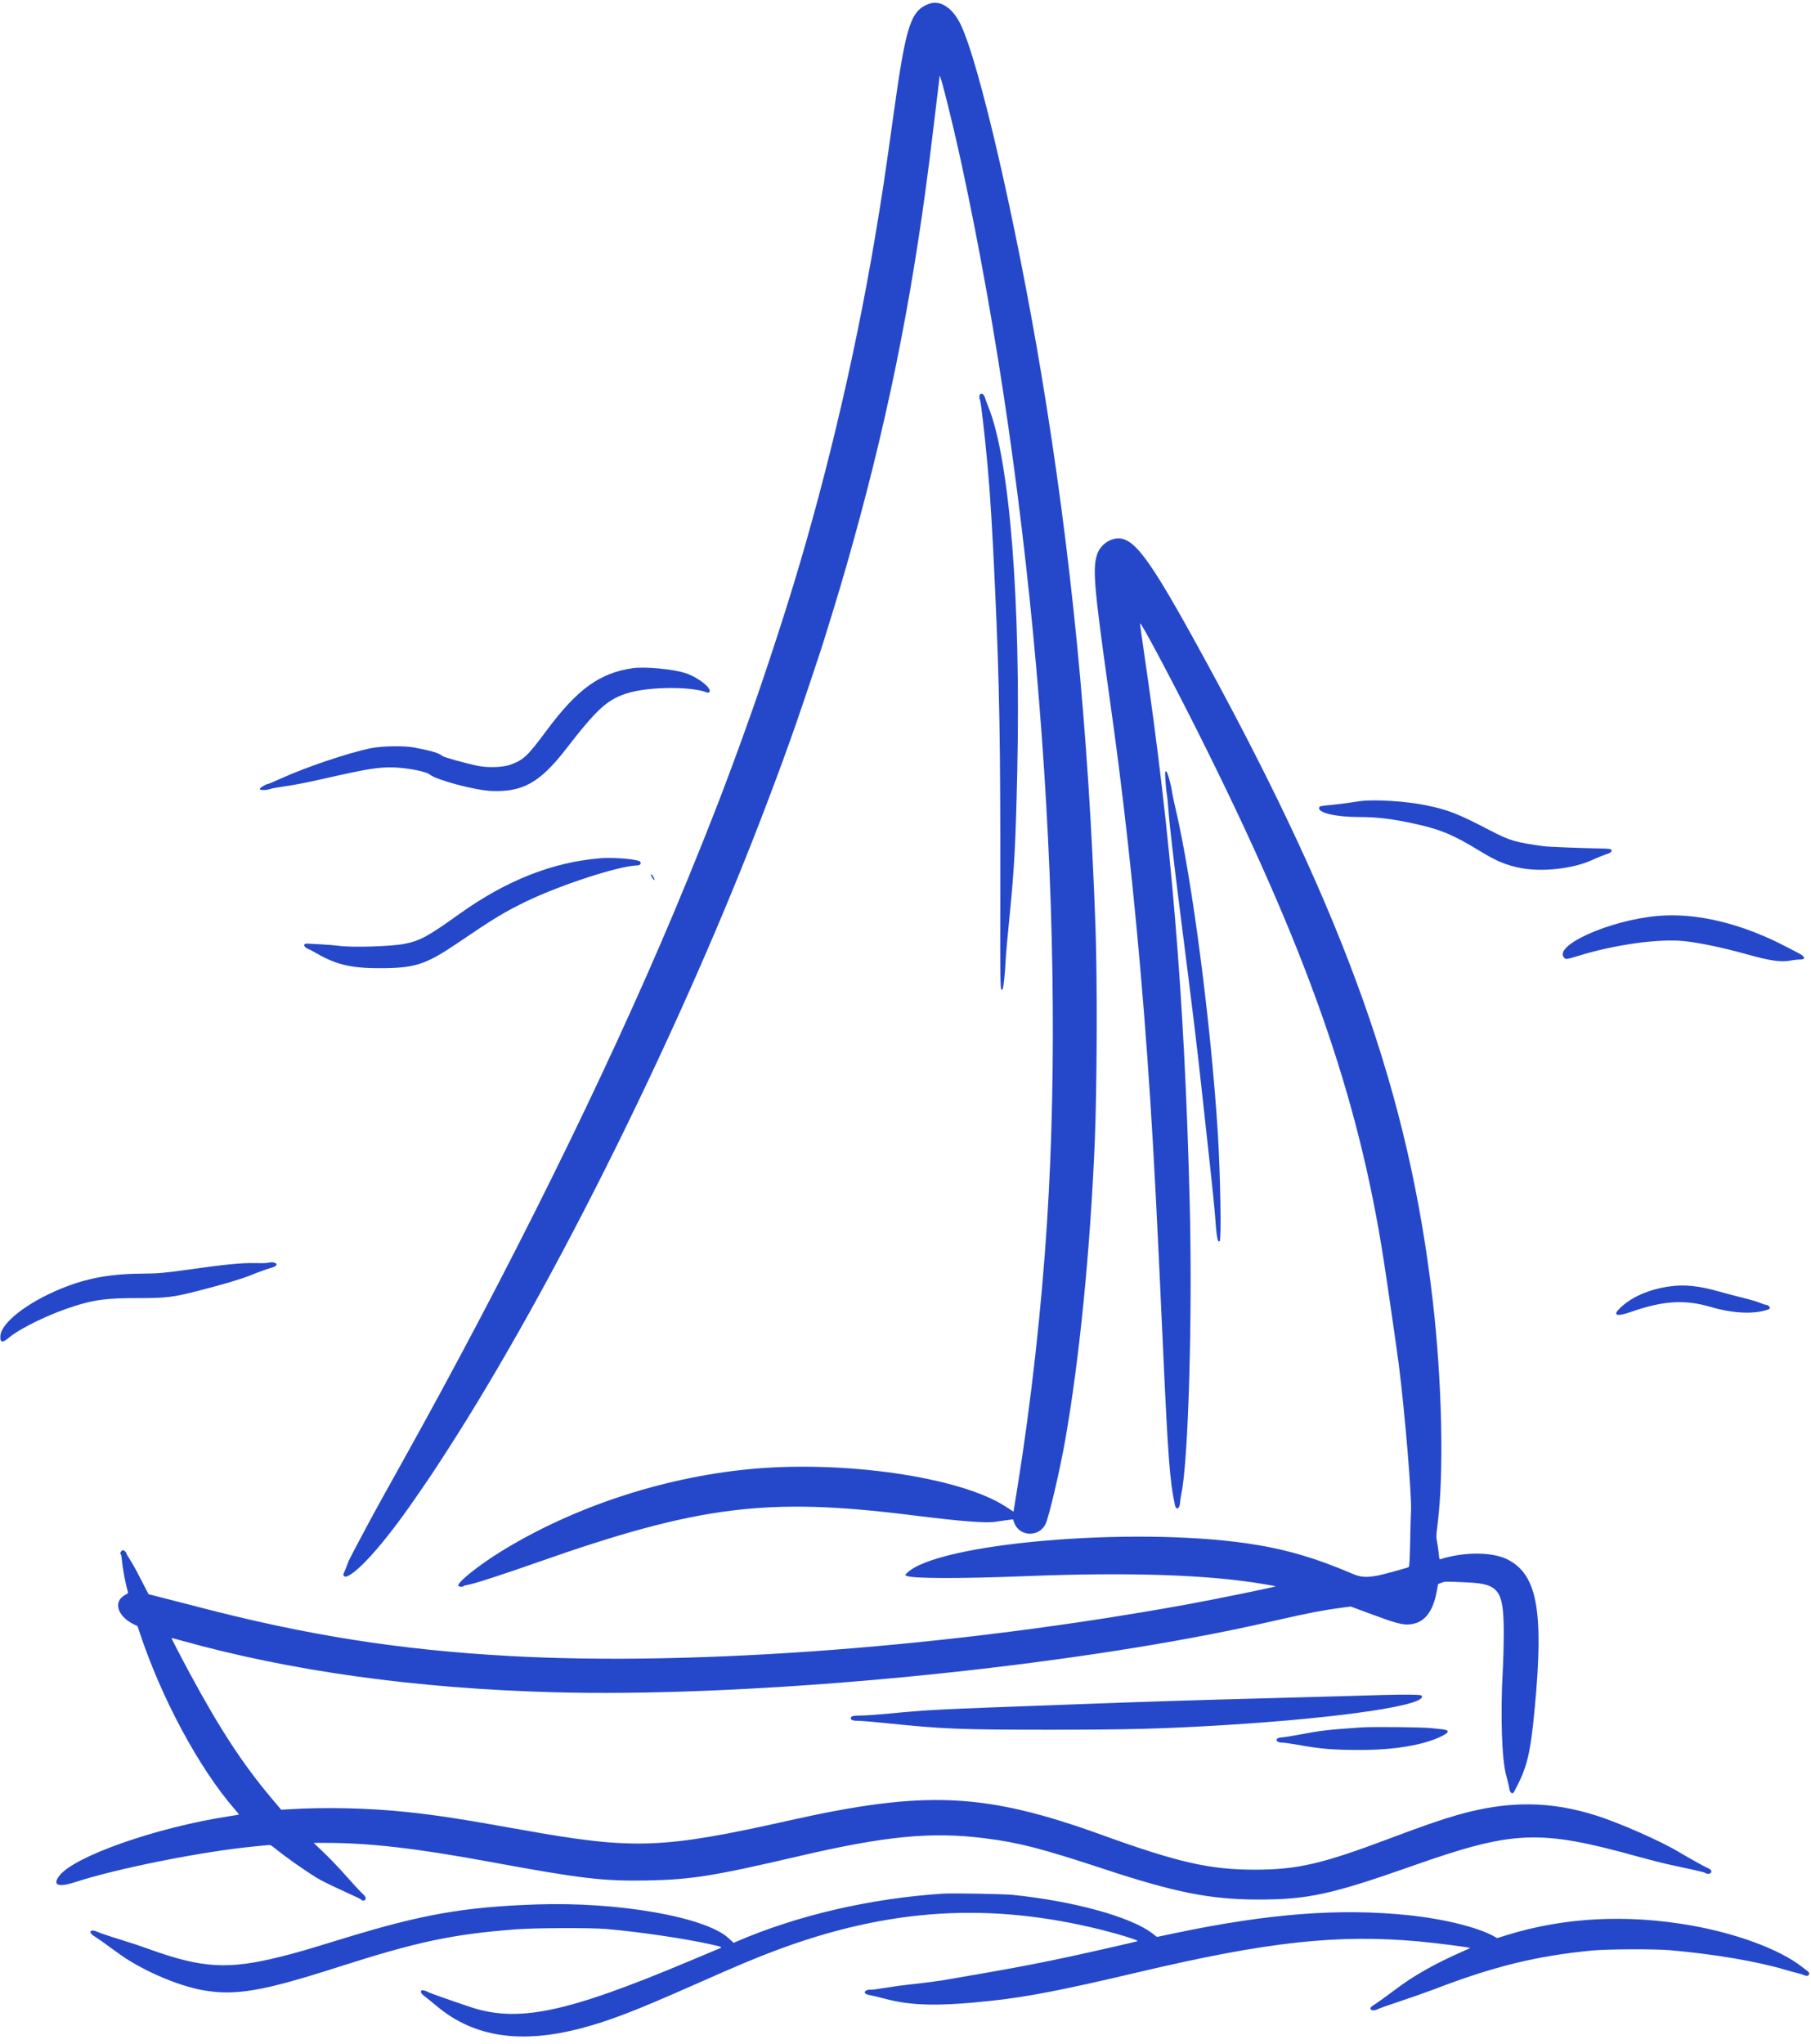 <?xml version="1.0" encoding="UTF-8" standalone="no"?><svg xmlns="http://www.w3.org/2000/svg" xmlns:xlink="http://www.w3.org/1999/xlink" fill="#2548cb" height="352.1" preserveAspectRatio="xMidYMid meet" version="1" viewBox="47.5 25.1 312.0 352.1" width="312" zoomAndPan="magnify"><g id="change1_1"><path d="M207.537 25.766 C 204.398 26.922,203.580 29.449,201.490 44.457 C 199.869 56.088,199.506 58.494,198.225 66.114 C 194.669 87.258,189.297 109.699,183.029 129.600 C 181.163 135.526,178.781 142.693,177.144 147.314 C 175.947 150.692,174.393 154.997,173.885 156.342 C 173.612 157.065,173.199 158.171,172.967 158.800 C 170.792 164.687,167.037 174.089,163.564 182.343 C 151.630 210.706,135.139 244.056,116.716 277.086 C 115.209 279.789,113.678 282.540,113.315 283.200 C 112.952 283.860,112.386 284.889,112.057 285.486 C 111.488 286.518,110.975 287.476,108.599 291.943 C 108.031 293.011,107.529 294.014,107.483 294.171 C 107.386 294.508,106.903 295.715,106.717 296.089 C 106.521 296.480,106.850 296.783,107.286 296.614 C 109.298 295.837,113.836 290.687,118.702 283.657 C 121.806 279.174,121.640 279.421,124.190 275.486 C 143.021 246.429,165.525 200.880,179.919 162.686 C 182.126 156.832,182.806 154.971,184.537 150.057 C 185.537 147.218,188.685 137.837,189.331 135.771 C 191.632 128.415,192.877 124.226,194.513 118.343 C 201.002 94.998,205.119 73.882,208.171 48.286 C 208.523 45.331,208.937 41.902,209.091 40.664 C 209.245 39.426,209.375 38.320,209.379 38.207 C 209.410 37.398,211.695 46.570,213.187 53.492 C 225.703 111.540,231.346 181.489,227.882 235.657 C 226.922 250.661,225.090 267.048,222.767 281.394 L 222.107 285.474 220.698 284.561 C 212.834 279.467,192.617 276.557,176.333 278.176 C 161.391 279.662,146.111 284.746,133.829 292.319 C 129.980 294.692,126.235 297.692,126.444 298.236 C 126.515 298.420,127.260 298.466,127.367 298.292 C 127.404 298.233,127.677 298.149,127.974 298.106 C 129.023 297.953,133.770 296.419,140.400 294.091 C 167.837 284.456,179.697 282.967,204.400 286.057 C 213.185 287.156,217.503 287.492,219.093 287.200 C 219.435 287.138,220.234 287.021,220.868 286.941 L 222.022 286.795 222.219 287.349 C 223.080 289.774,226.438 289.950,227.613 287.631 C 228.188 286.496,230.088 278.408,231.016 273.143 C 233.464 259.259,235.326 240.458,236.110 221.714 C 236.491 212.597,236.555 193.988,236.236 184.914 C 235.043 150.981,232.067 120.569,226.902 89.543 C 222.542 63.348,216.111 35.550,212.944 29.200 C 211.535 26.376,209.459 25.057,207.537 25.766 M216.371 92.990 C 216.201 93.059,216.182 93.749,216.342 94.030 C 216.496 94.300,217.174 100.194,217.646 105.371 C 218.095 110.292,218.466 116.366,218.910 126.057 C 219.693 143.197,219.866 153.003,219.831 178.496 C 219.807 196.131,219.802 195.901,220.235 195.468 C 220.375 195.328,220.680 192.421,220.743 190.629 C 220.771 189.843,221.076 186.397,221.421 182.971 C 222.246 174.765,222.486 170.265,222.755 157.958 C 223.391 128.811,221.465 104.384,217.813 95.284 C 217.555 94.641,217.293 93.934,217.232 93.714 C 217.052 93.069,216.768 92.830,216.371 92.990 M239.178 117.990 C 238.070 118.309,236.990 119.308,236.586 120.386 C 235.697 122.764,235.934 125.820,238.342 143.029 C 239.392 150.531,239.706 152.846,240.223 156.914 C 242.532 175.059,244.372 194.543,245.654 214.400 C 246.334 224.947,246.821 234.365,247.827 256.457 C 248.731 276.288,249.012 280.044,249.918 284.332 C 250.120 285.290,250.730 285.014,250.800 283.932 C 250.824 283.561,250.921 282.894,251.015 282.451 C 252.245 276.692,252.957 251.872,252.459 232.102 C 251.570 196.801,249.291 169.345,244.619 137.662 C 244.211 134.899,243.893 132.561,243.911 132.468 C 243.985 132.084,249.197 141.871,253.764 150.971 C 272.619 188.538,281.476 213.681,285.888 242.171 C 286.506 246.162,288.232 258.107,288.505 260.286 C 289.564 268.718,290.745 282.999,290.585 285.429 C 290.547 285.994,290.489 288.051,290.455 290.000 C 290.390 293.681,290.323 294.935,290.188 295.018 C 289.962 295.158,285.875 296.276,284.897 296.466 C 282.916 296.850,281.938 296.782,280.485 296.160 C 273.947 293.362,268.637 291.835,262.260 290.920 C 242.146 288.035,208.952 290.926,203.792 296.011 L 203.413 296.385 203.678 296.521 C 204.626 297.008,212.789 297.029,224.286 296.575 C 242.121 295.871,255.715 296.328,265.251 297.953 C 266.347 298.139,267.257 298.305,267.273 298.320 C 267.365 298.413,256.927 300.551,252.057 301.437 C 212.029 308.723,167.590 312.112,135.371 310.337 C 116.370 309.291,100.376 306.773,81.657 301.884 C 80.274 301.523,77.780 300.881,76.114 300.458 L 73.086 299.688 71.886 297.349 C 71.226 296.063,70.519 294.745,70.314 294.420 C 69.429 293.010,69.257 292.716,69.257 292.608 C 69.257 292.452,68.874 292.114,68.697 292.114 C 68.368 292.114,68.077 292.693,68.328 292.848 C 68.383 292.882,68.462 293.335,68.505 293.855 C 68.625 295.303,69.138 297.990,69.552 299.337 C 69.596 299.480,69.480 299.599,69.120 299.779 C 66.960 300.866,67.654 303.438,70.484 304.838 L 71.197 305.190 71.500 306.110 C 75.268 317.539,81.787 329.673,87.979 336.779 C 88.380 337.239,88.690 337.630,88.668 337.647 C 88.646 337.664,87.883 337.792,86.971 337.932 C 74.520 339.838,60.338 344.805,57.737 348.169 C 56.459 349.822,57.526 350.242,60.514 349.262 C 67.569 346.948,82.280 344.012,91.143 343.151 C 92.149 343.053,93.229 342.945,93.543 342.912 C 94.092 342.853,94.141 342.872,94.800 343.405 C 96.821 345.038,99.767 347.115,102.191 348.613 C 102.673 348.911,104.190 349.672,105.562 350.304 C 109.589 352.159,109.687 352.206,109.766 352.335 C 109.882 352.522,110.367 352.480,110.445 352.276 C 110.581 351.921,110.504 351.785,109.758 351.069 C 109.341 350.669,108.141 349.366,107.090 348.171 C 106.038 346.977,104.360 345.217,103.361 344.261 L 101.543 342.522 103.314 342.518 C 111.000 342.503,119.115 343.431,131.886 345.784 C 147.636 348.687,151.364 349.128,158.971 348.993 C 166.512 348.858,170.520 348.219,184.914 344.858 C 200.017 341.331,207.913 340.563,217.143 341.723 C 222.993 342.458,226.924 343.469,237.543 346.972 C 249.964 351.070,256.015 352.273,264.229 352.280 C 272.832 352.287,276.856 351.409,290.914 346.458 C 308.257 340.350,312.677 340.168,329.600 344.859 C 331.517 345.390,334.037 346.032,335.200 346.284 C 336.363 346.536,338.163 346.927,339.200 347.152 C 340.237 347.378,341.137 347.605,341.200 347.657 C 341.500 347.904,342.112 347.901,342.265 347.652 C 342.449 347.352,342.248 347.076,341.677 346.846 C 341.247 346.672,338.227 344.987,336.686 344.061 C 333.611 342.213,326.610 339.124,322.575 337.835 C 314.569 335.276,307.278 335.236,298.629 337.702 C 295.818 338.503,292.641 339.603,286.994 341.729 C 275.198 346.171,271.020 347.136,263.600 347.135 C 255.921 347.134,250.426 345.882,237.327 341.149 C 217.202 333.877,206.976 333.400,183.543 338.645 C 161.602 343.555,156.713 343.729,137.486 340.283 C 127.002 338.405,122.781 337.751,117.600 337.205 C 110.981 336.507,103.550 336.341,97.023 336.745 L 95.943 336.811 94.324 334.891 C 89.374 329.022,85.363 322.899,80.227 313.371 C 78.702 310.543,77.017 307.287,77.057 307.248 C 77.079 307.226,77.737 307.388,78.520 307.608 C 97.472 312.933,119.182 315.946,143.200 316.584 C 173.672 317.394,219.066 313.496,253.143 307.144 C 258.503 306.144,261.990 305.418,267.938 304.062 C 273.011 302.905,275.602 302.411,278.759 301.998 L 280.203 301.809 283.273 302.950 C 287.967 304.694,289.105 305.003,290.387 304.883 C 292.877 304.649,294.372 302.793,295.042 299.107 L 295.254 297.939 295.858 297.713 C 296.495 297.475,296.425 297.476,300.366 297.660 C 305.761 297.913,306.559 299.030,306.567 306.343 C 306.570 308.229,306.494 311.134,306.400 312.800 C 305.970 320.399,306.226 328.209,306.993 330.913 C 307.243 331.794,307.476 332.784,307.511 333.113 C 307.595 333.905,308.069 334.243,308.353 333.714 C 310.621 329.501,311.166 327.260,311.937 318.971 C 313.476 302.429,312.299 296.217,307.143 293.666 C 304.546 292.381,299.690 292.377,295.655 293.658 C 295.490 293.710,295.452 293.597,295.391 292.876 C 295.352 292.413,295.233 291.550,295.126 290.960 C 294.894 289.675,294.890 289.891,295.186 287.486 C 296.281 278.598,295.934 262.989,294.335 249.143 C 290.239 213.675,279.487 183.405,255.144 138.800 C 245.005 120.223,242.547 117.019,239.178 117.990 M156.514 140.185 C 150.817 141.007,146.956 143.799,141.673 150.914 C 138.343 155.400,137.701 156.001,135.344 156.840 C 134.089 157.287,131.440 157.359,129.714 156.995 C 127.689 156.567,123.937 155.518,123.714 155.317 C 123.150 154.809,122.032 154.470,118.914 153.861 C 117.173 153.521,113.290 153.582,111.352 153.981 C 107.526 154.768,100.374 157.172,96.042 159.127 C 94.839 159.670,93.796 160.114,93.724 160.114 C 93.379 160.114,92.216 160.819,92.254 161.005 C 92.304 161.250,93.412 161.233,94.114 160.976 C 94.366 160.884,95.549 160.676,96.743 160.513 C 98.124 160.325,100.475 159.863,103.200 159.245 C 111.000 157.475,112.807 157.189,115.543 157.291 C 117.800 157.375,121.009 158.020,121.527 158.493 C 122.519 159.399,129.357 161.229,132.171 161.341 C 137.580 161.558,140.556 159.876,145.055 154.057 C 150.518 146.994,152.264 145.444,155.943 144.396 C 159.555 143.366,166.570 143.335,169.185 144.336 C 169.427 144.429,169.555 144.428,169.671 144.331 C 170.331 143.784,167.842 141.776,165.592 141.040 C 163.459 140.343,158.593 139.885,156.514 140.185 M248.280 159.446 C 248.326 160.285,248.432 161.357,248.516 161.829 C 248.600 162.300,248.727 163.560,248.799 164.629 C 248.948 166.850,249.709 173.457,250.864 182.571 C 253.211 201.075,253.695 205.084,254.688 214.229 C 255.030 217.371,255.619 222.758,255.997 226.198 C 256.376 229.639,256.739 233.213,256.803 234.141 C 257.083 238.165,257.270 239.234,257.629 238.874 C 257.938 238.563,257.742 227.209,257.308 220.286 C 256.127 201.485,252.889 176.585,250.051 164.487 C 249.738 163.152,249.454 161.831,249.422 161.551 C 249.275 160.309,248.625 158.002,248.410 157.961 C 248.209 157.922,248.202 157.999,248.280 159.446 M281.829 163.088 C 281.420 163.143,280.597 163.266,280.000 163.360 C 279.403 163.455,278.066 163.618,277.029 163.723 C 274.837 163.944,274.875 163.936,274.778 164.189 C 274.439 165.071,277.578 165.826,281.573 165.824 C 284.808 165.822,287.440 166.145,291.452 167.036 C 295.716 167.983,297.940 168.920,302.400 171.650 C 305.336 173.447,307.121 174.182,309.669 174.645 C 313.301 175.304,318.501 174.715,321.669 173.284 C 322.837 172.757,323.536 172.476,324.628 172.094 C 325.092 171.931,325.273 171.627,325.043 171.397 C 324.974 171.328,324.363 171.266,323.632 171.254 C 320.349 171.202,314.259 170.966,313.504 170.862 C 308.571 170.183,307.592 169.896,304.229 168.141 C 298.645 165.229,296.983 164.579,293.079 163.784 C 289.684 163.092,284.275 162.757,281.829 163.088 M150.857 172.931 C 142.622 173.620,134.678 176.771,126.595 182.554 C 121.231 186.392,119.898 187.119,117.229 187.663 C 114.974 188.122,108.142 188.327,105.829 188.004 C 105.231 187.921,103.894 187.811,102.857 187.759 C 101.820 187.707,100.772 187.650,100.528 187.632 C 99.876 187.585,99.700 187.911,100.171 188.293 C 100.360 188.445,100.570 188.571,100.638 188.571 C 100.706 188.571,101.401 188.936,102.181 189.382 C 105.683 191.381,108.360 191.944,113.959 191.856 C 119.131 191.776,121.085 191.095,126.286 187.563 C 132.593 183.280,134.411 182.178,138.176 180.357 C 144.089 177.498,154.236 174.207,157.264 174.168 C 157.974 174.159,158.133 173.538,157.474 173.351 C 156.166 172.980,152.812 172.767,150.857 172.931 M159.658 175.793 C 159.658 176.011,160.090 176.686,160.229 176.686 C 160.294 176.686,160.244 176.483,160.118 176.236 C 159.873 175.756,159.657 175.548,159.658 175.793 M332.971 182.870 C 324.721 183.639,315.078 187.965,316.966 190.051 C 317.262 190.379,317.371 190.363,319.686 189.658 C 325.796 187.796,333.235 186.765,337.518 187.187 C 340.168 187.448,344.338 188.319,348.487 189.478 C 352.428 190.579,354.324 190.859,355.852 190.565 C 356.405 190.459,357.112 190.376,357.424 190.380 C 358.662 190.398,358.601 189.897,357.286 189.231 C 356.736 188.953,355.977 188.561,355.600 188.361 C 347.729 184.177,339.742 182.239,332.971 182.870 M93.543 242.623 C 93.354 242.671,92.351 242.686,91.314 242.658 C 89.207 242.599,86.218 242.893,80.057 243.764 C 76.180 244.311,74.672 244.456,72.800 244.458 C 66.650 244.467,62.570 245.188,57.969 247.079 C 52.187 249.456,47.730 252.925,47.567 255.174 C 47.481 256.361,47.889 256.467,48.986 255.543 C 51.025 253.826,56.192 251.340,60.488 250.009 C 63.964 248.932,65.979 248.686,71.310 248.686 C 76.219 248.686,77.294 248.552,81.938 247.361 C 85.948 246.334,89.105 245.391,90.686 244.750 C 92.171 244.148,93.482 243.677,94.343 243.438 C 95.821 243.028,95.050 242.242,93.543 242.623 M335.086 246.680 C 331.543 247.192,328.571 248.496,326.597 250.404 C 325.251 251.705,325.981 251.938,328.575 251.036 C 334.081 249.120,337.769 248.902,342.274 250.224 C 346.147 251.361,349.852 251.507,352.200 250.617 C 352.673 250.437,352.235 249.829,351.632 249.829 C 351.549 249.829,351.112 249.673,350.660 249.483 C 350.208 249.294,348.898 248.910,347.748 248.631 C 346.598 248.352,344.834 247.888,343.829 247.600 C 340.226 246.566,337.704 246.301,335.086 246.680 M285.829 317.044 C 284.351 317.084,281.266 317.174,278.971 317.244 C 276.677 317.313,270.917 317.473,266.171 317.598 C 251.876 317.977,246.291 318.154,231.771 318.689 C 207.888 319.569,207.836 319.571,200.743 320.242 C 198.731 320.432,196.563 320.587,195.925 320.586 C 194.518 320.585,194.127 320.673,194.079 321.000 C 194.026 321.362,194.399 321.497,195.461 321.502 C 195.977 321.505,198.071 321.680,200.114 321.892 C 209.966 322.914,212.820 323.029,228.514 323.029 C 241.968 323.029,248.083 322.865,258.514 322.226 C 278.898 320.977,293.952 318.706,292.365 317.120 C 292.219 316.973,289.578 316.943,285.829 317.044 M282.114 322.630 C 276.276 323.026,275.177 323.152,271.555 323.837 C 270.085 324.115,268.645 324.344,268.355 324.346 C 267.816 324.350,267.429 324.540,267.429 324.800 C 267.429 325.068,267.823 325.250,268.413 325.254 C 268.734 325.256,269.840 325.408,270.870 325.592 C 275.105 326.349,277.046 326.513,281.784 326.514 C 287.697 326.515,292.624 325.702,295.730 324.214 C 297.257 323.483,297.320 323.089,295.931 322.950 C 295.497 322.907,294.629 322.817,294.000 322.750 C 292.478 322.589,283.989 322.503,282.114 322.630 M209.829 351.270 C 197.338 352.105,184.819 355.018,174.400 359.516 L 173.886 359.738 173.053 358.962 C 169.102 355.278,153.969 352.623,139.800 353.128 C 127.282 353.574,120.118 354.848,106.343 359.082 C 99.953 361.046,98.681 361.415,95.943 362.100 C 86.786 364.392,82.409 364.141,73.086 360.787 C 71.228 360.119,70.360 359.834,66.629 358.670 C 65.717 358.386,64.698 358.025,64.364 357.870 C 63.094 357.277,62.574 357.847,63.717 358.578 C 64.460 359.054,66.237 360.312,67.788 361.460 C 71.658 364.327,77.982 367.102,82.457 367.896 C 88.042 368.888,92.711 368.090,105.714 363.921 C 119.445 359.520,125.492 358.239,136.457 357.409 C 139.738 357.160,149.205 357.124,151.886 357.349 C 157.358 357.809,165.266 358.963,169.771 359.959 C 172.049 360.463,172.048 360.463,171.232 360.798 C 170.869 360.946,168.566 361.912,166.114 362.942 C 144.816 371.896,136.564 373.577,128.171 370.671 C 127.354 370.388,125.566 369.774,124.198 369.307 C 122.829 368.839,121.456 368.324,121.147 368.162 C 119.988 367.557,119.559 368.122,120.593 368.892 C 120.927 369.140,121.916 369.941,122.791 370.672 C 129.141 375.976,137.209 377.200,147.657 374.443 C 152.518 373.160,156.927 371.463,167.157 366.934 C 174.716 363.588,177.526 362.407,181.187 361.034 C 200.621 353.748,218.066 352.669,237.486 357.550 C 240.695 358.357,243.758 359.331,243.469 359.452 C 243.240 359.549,235.736 361.258,231.829 362.104 C 227.291 363.087,221.991 364.111,217.314 364.909 C 214.737 365.349,212.068 365.812,211.382 365.939 C 209.693 366.252,206.394 366.699,204.171 366.916 C 203.166 367.014,201.314 367.269,200.057 367.482 C 198.800 367.696,197.643 367.844,197.485 367.813 C 197.127 367.741,196.588 367.939,196.497 368.175 C 196.401 368.426,196.761 368.662,197.371 368.747 C 197.654 368.786,198.837 369.071,200.000 369.379 C 204.601 370.600,209.400 370.685,218.400 369.704 C 224.670 369.021,230.600 367.864,243.829 364.744 C 265.885 359.542,277.943 358.226,291.943 359.493 C 294.719 359.744,300.652 360.500,300.770 360.618 C 300.786 360.634,300.118 360.947,299.286 361.314 C 294.705 363.329,291.048 365.397,288.027 367.677 C 286.434 368.880,284.629 370.173,284.079 370.506 C 283.092 371.104,283.799 371.691,284.865 371.158 C 285.175 371.003,286.946 370.377,288.800 369.767 C 290.654 369.156,293.174 368.271,294.400 367.800 C 304.794 363.802,312.129 361.997,321.771 361.062 C 324.347 360.812,332.617 360.777,335.200 361.004 C 342.842 361.676,350.284 362.942,355.143 364.397 C 355.646 364.548,356.494 364.780,357.029 364.912 C 357.563 365.045,358.176 365.235,358.392 365.335 C 359.074 365.650,359.518 365.036,358.916 364.610 C 358.753 364.495,358.301 364.152,357.912 363.848 C 354.117 360.886,346.808 358.157,338.914 356.755 C 327.806 354.783,317.025 355.336,307.159 358.384 L 305.426 358.920 304.970 358.661 C 302.180 357.078,296.271 355.611,290.117 354.973 C 278.304 353.749,266.058 354.688,250.021 358.049 L 246.821 358.719 246.010 358.097 C 242.301 355.251,232.367 352.520,221.906 351.471 C 220.270 351.306,211.473 351.161,209.829 351.270" fill-rule="evenodd"/></g></svg>